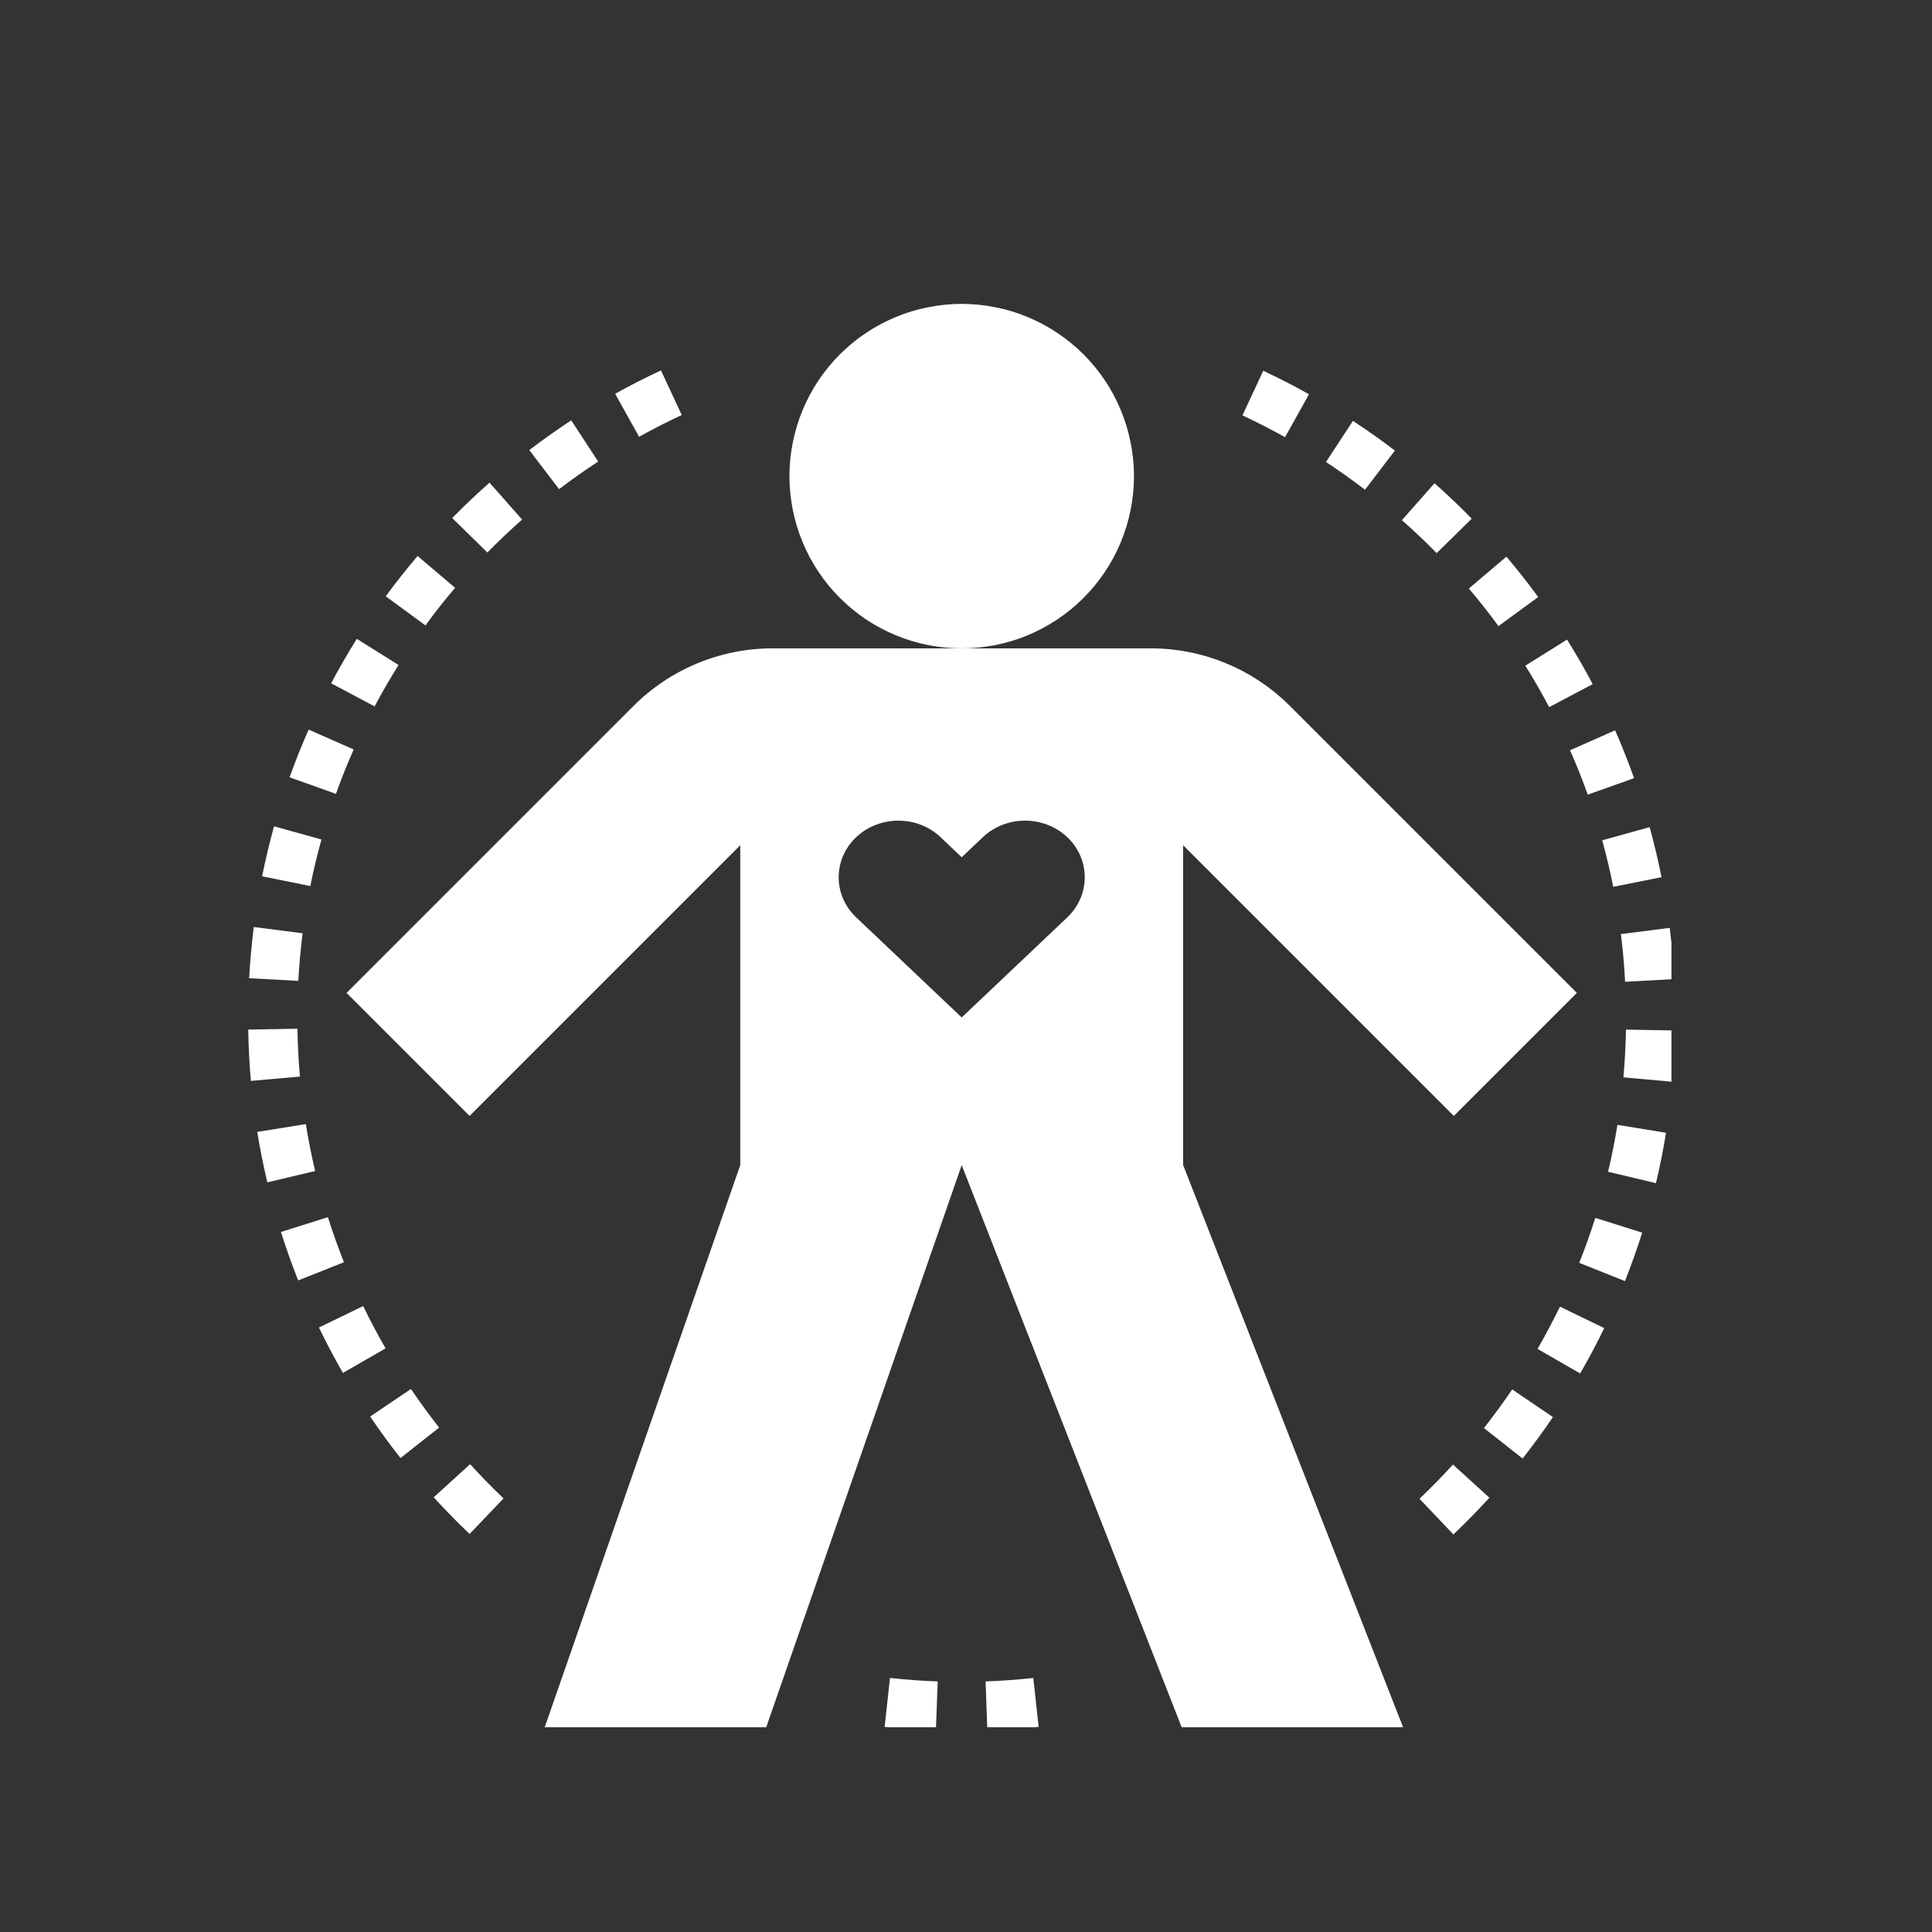<svg xmlns="http://www.w3.org/2000/svg" xmlns:xlink="http://www.w3.org/1999/xlink" width="150" viewBox="0 0 112.5 112.5" height="150" preserveAspectRatio="xMidYMid meet"><rect x="0" y="0" width="112.5" height="112.5" fill="#333333" stroke="none"/><defs><clipPath id="35980aed8e"><path d="M 45 17.695 L 67 17.695 L 67 38 L 45 38 Z M 45 17.695 " clip-rule="nonzero"></path></clipPath><clipPath id="dd1cee627b"><path d="M 20 37 L 92 37 L 92 100.578 L 20 100.578 Z M 20 37 " clip-rule="nonzero"></path></clipPath><clipPath id="ebe70f3f2d"><path d="M 94 54 L 97.328 54 L 97.328 58 L 94 58 Z M 94 54 " clip-rule="nonzero"></path></clipPath><clipPath id="10e1edd262"><path d="M 94 59 L 97.328 59 L 97.328 63 L 94 63 Z M 94 59 " clip-rule="nonzero"></path></clipPath><clipPath id="591d404c8c"><path d="M 93 65 L 97.328 65 L 97.328 69 L 93 69 Z M 93 65 " clip-rule="nonzero"></path></clipPath><clipPath id="cba26175d4"><path d="M 14.449 65 L 19 65 L 19 69 L 14.449 69 Z M 14.449 65 " clip-rule="nonzero"></path></clipPath><clipPath id="d19475aef0"><path d="M 14.449 53 L 18 53 L 18 58 L 14.449 58 Z M 14.449 53 " clip-rule="nonzero"></path></clipPath><clipPath id="51f9292f7f"><path d="M 14.449 59 L 18 59 L 18 63 L 14.449 63 Z M 14.449 59 " clip-rule="nonzero"></path></clipPath><clipPath id="969d3b7269"><path d="M 57 97 L 61 97 L 61 100.578 L 57 100.578 Z M 57 97 " clip-rule="nonzero"></path></clipPath><clipPath id="72d8bf4a59"><path d="M 51 97 L 55 97 L 55 100.578 L 51 100.578 Z M 51 97 " clip-rule="nonzero"></path></clipPath></defs><g clip-path="url(#35980aed8e)"><path fill="#ffffff" d="M 66.031 27.727 C 66.031 28.383 65.965 29.035 65.836 29.684 C 65.707 30.328 65.52 30.957 65.266 31.562 C 65.016 32.172 64.707 32.75 64.34 33.297 C 63.973 33.848 63.559 34.352 63.094 34.816 C 62.625 35.285 62.121 35.699 61.57 36.066 C 61.023 36.43 60.445 36.742 59.84 36.992 C 59.23 37.246 58.602 37.434 57.957 37.562 C 57.312 37.691 56.66 37.754 56 37.754 C 55.34 37.754 54.688 37.691 54.043 37.562 C 53.398 37.434 52.77 37.246 52.16 36.992 C 51.555 36.742 50.977 36.43 50.426 36.066 C 49.879 35.699 49.375 35.285 48.906 34.816 C 48.441 34.352 48.027 33.848 47.66 33.297 C 47.293 32.75 46.984 32.172 46.734 31.562 C 46.48 30.957 46.293 30.328 46.164 29.684 C 46.035 29.035 45.969 28.383 45.969 27.727 C 45.969 27.066 46.035 26.414 46.164 25.77 C 46.293 25.125 46.48 24.496 46.734 23.887 C 46.984 23.281 47.293 22.703 47.66 22.152 C 48.027 21.605 48.441 21.102 48.906 20.633 C 49.375 20.168 49.879 19.754 50.426 19.387 C 50.977 19.02 51.555 18.711 52.16 18.461 C 52.77 18.207 53.398 18.016 54.043 17.891 C 54.688 17.762 55.34 17.695 56 17.695 C 56.66 17.695 57.312 17.762 57.957 17.891 C 58.602 18.016 59.23 18.207 59.84 18.461 C 60.445 18.711 61.023 19.02 61.57 19.387 C 62.121 19.754 62.625 20.168 63.094 20.633 C 63.559 21.102 63.973 21.605 64.34 22.152 C 64.707 22.703 65.016 23.281 65.266 23.887 C 65.52 24.496 65.707 25.125 65.836 25.77 C 65.965 26.414 66.031 27.066 66.031 27.727 Z M 66.031 27.727 " fill-opacity="1" fill-rule="nonzero"></path></g><g clip-path="url(#dd1cee627b)"><path fill="#ffffff" d="M 36.883 41.113 L 20.18 57.816 L 27.344 64.98 L 43.105 49.219 L 43.105 67.844 L 31.641 100.801 L 44.539 100.801 L 56 67.844 L 68.895 100.801 L 81.789 100.801 L 68.895 67.844 L 68.895 49.219 L 84.656 64.98 L 91.82 57.816 L 75.117 41.113 C 72.969 38.965 70.055 37.754 67.012 37.754 L 44.988 37.754 C 41.945 37.754 39.031 38.965 36.883 41.113 Z M 49.855 48.75 C 51.211 47.465 53.414 47.465 54.77 48.75 L 56 49.918 L 57.23 48.75 C 58.586 47.465 60.789 47.465 62.148 48.75 C 63.504 50.039 63.504 52.129 62.148 53.418 L 56 59.246 L 49.855 53.418 C 48.496 52.129 48.496 50.039 49.855 48.75 Z M 49.855 48.75 " fill-opacity="1" fill-rule="nonzero"></path></g><path fill="#ffffff" d="M 93.941 51.637 L 96.75 51.078 C 96.555 50.098 96.32 49.117 96.059 48.164 L 93.297 48.93 C 93.539 49.816 93.758 50.727 93.938 51.641 Z M 93.941 51.637 " fill-opacity="1" fill-rule="nonzero"></path><path fill="#ffffff" d="M 90.211 41.176 L 92.742 39.836 C 92.277 38.953 91.773 38.082 91.25 37.242 L 88.82 38.762 C 89.309 39.547 89.777 40.359 90.211 41.18 Z M 90.211 41.176 " fill-opacity="1" fill-rule="nonzero"></path><path fill="#ffffff" d="M 82.656 87.273 L 84.633 89.352 C 85.348 88.668 86.055 87.949 86.727 87.211 L 84.605 85.281 C 83.98 85.969 83.324 86.637 82.656 87.273 Z M 82.656 87.273 " fill-opacity="1" fill-rule="nonzero"></path><g clip-path="url(#ebe70f3f2d)"><path fill="#ffffff" d="M 94.629 57.168 L 97.492 57.012 C 97.438 56.016 97.352 55.012 97.227 54.031 L 94.383 54.391 C 94.5 55.301 94.582 56.234 94.629 57.164 Z M 94.629 57.168 " fill-opacity="1" fill-rule="nonzero"></path></g><path fill="#ffffff" d="M 86.41 83.156 L 88.66 84.93 C 89.277 84.145 89.875 83.332 90.426 82.516 L 88.055 80.906 C 87.539 81.668 86.984 82.422 86.41 83.156 Z M 86.41 83.156 " fill-opacity="1" fill-rule="nonzero"></path><path fill="#ffffff" d="M 93.414 77.336 L 90.836 76.086 C 90.434 76.91 89.996 77.742 89.531 78.547 L 92.012 79.977 C 92.512 79.113 92.984 78.223 93.414 77.336 Z M 93.414 77.336 " fill-opacity="1" fill-rule="nonzero"></path><path fill="#ffffff" d="M 87.254 36.457 L 89.57 34.766 C 88.98 33.961 88.359 33.172 87.719 32.414 L 85.531 34.27 C 86.129 34.973 86.711 35.711 87.254 36.457 Z M 87.254 36.457 " fill-opacity="1" fill-rule="nonzero"></path><g clip-path="url(#10e1edd262)"><path fill="#ffffff" d="M 97.543 60.004 L 94.68 59.953 C 94.664 60.879 94.613 61.812 94.531 62.734 L 97.387 62.992 C 97.473 62 97.527 60.996 97.547 60.004 Z M 97.543 60.004 " fill-opacity="1" fill-rule="nonzero"></path></g><g clip-path="url(#591d404c8c)"><path fill="#ffffff" d="M 97.012 65.961 L 94.184 65.5 C 94.035 66.414 93.852 67.332 93.637 68.23 L 96.426 68.895 C 96.656 67.926 96.855 66.941 97.012 65.961 Z M 97.012 65.961 " fill-opacity="1" fill-rule="nonzero"></path></g><path fill="#ffffff" d="M 92.895 70.914 C 92.613 71.801 92.301 72.684 91.957 73.535 L 94.621 74.598 C 94.984 73.68 95.324 72.73 95.625 71.777 L 92.895 70.918 Z M 92.895 70.914 " fill-opacity="1" fill-rule="nonzero"></path><path fill="#ffffff" d="M 92.453 46.273 L 95.152 45.312 C 94.82 44.375 94.449 43.438 94.047 42.527 L 91.422 43.688 C 91.797 44.531 92.145 45.402 92.453 46.273 Z M 92.453 46.273 " fill-opacity="1" fill-rule="nonzero"></path><path fill="#ffffff" d="M 81.223 26.238 C 80.441 25.637 79.617 25.055 78.781 24.508 L 77.211 26.902 C 77.988 27.414 78.754 27.957 79.484 28.516 Z M 81.223 26.238 " fill-opacity="1" fill-rule="nonzero"></path><path fill="#ffffff" d="M 76.223 22.957 C 75.355 22.469 74.457 22.012 73.559 21.59 L 72.348 24.188 C 73.184 24.578 74.016 25.004 74.828 25.457 Z M 76.223 22.957 " fill-opacity="1" fill-rule="nonzero"></path><path fill="#ffffff" d="M 85.699 30.203 C 85 29.484 84.27 28.793 83.531 28.141 L 81.633 30.289 C 82.32 30.895 83 31.539 83.656 32.207 L 85.703 30.199 Z M 85.699 30.203 " fill-opacity="1" fill-rule="nonzero"></path><path fill="#ffffff" d="M 39.699 24.168 L 38.488 21.57 C 37.586 21.988 36.688 22.445 35.82 22.93 L 37.215 25.434 C 38.02 24.984 38.855 24.559 39.695 24.168 Z M 39.699 24.168 " fill-opacity="1" fill-rule="nonzero"></path><path fill="#ffffff" d="M 26.5 34.23 L 24.316 32.375 C 23.672 33.133 23.047 33.922 22.461 34.723 L 24.773 36.418 C 25.316 35.672 25.898 34.934 26.5 34.23 Z M 26.5 34.23 " fill-opacity="1" fill-rule="nonzero"></path><path fill="#ffffff" d="M 18.719 48.883 L 15.957 48.117 C 15.695 49.066 15.461 50.047 15.262 51.027 L 18.07 51.594 C 18.254 50.676 18.473 49.766 18.719 48.879 Z M 18.719 48.883 " fill-opacity="1" fill-rule="nonzero"></path><path fill="#ffffff" d="M 25.57 83.129 C 25.004 82.406 24.449 81.652 23.93 80.879 L 21.555 82.484 C 22.113 83.312 22.711 84.129 23.32 84.902 Z M 25.57 83.129 " fill-opacity="1" fill-rule="nonzero"></path><path fill="#ffffff" d="M 20.027 73.5 C 19.688 72.641 19.371 71.758 19.094 70.875 L 16.359 71.738 C 16.66 72.684 16.996 73.633 17.363 74.559 Z M 20.027 73.5 " fill-opacity="1" fill-rule="nonzero"></path><path fill="#ffffff" d="M 29.324 87.254 C 28.641 86.605 27.988 85.934 27.375 85.258 L 25.254 87.188 C 25.914 87.91 26.613 88.629 27.344 89.324 L 29.32 87.254 Z M 29.324 87.254 " fill-opacity="1" fill-rule="nonzero"></path><path fill="#ffffff" d="M 23.207 38.723 L 20.777 37.199 C 20.25 38.043 19.746 38.914 19.281 39.789 L 21.812 41.133 C 22.246 40.32 22.715 39.508 23.207 38.723 Z M 23.207 38.723 " fill-opacity="1" fill-rule="nonzero"></path><g clip-path="url(#cba26175d4)"><path fill="#ffffff" d="M 14.98 65.91 C 15.137 66.887 15.336 67.875 15.566 68.848 L 18.352 68.188 C 18.137 67.285 17.953 66.363 17.809 65.457 Z M 14.98 65.91 " fill-opacity="1" fill-rule="nonzero"></path></g><path fill="#ffffff" d="M 20.594 43.641 L 17.973 42.484 C 17.566 43.402 17.191 44.34 16.863 45.262 L 19.562 46.227 C 19.867 45.367 20.215 44.5 20.594 43.641 Z M 20.594 43.641 " fill-opacity="1" fill-rule="nonzero"></path><path fill="#ffffff" d="M 22.453 78.516 C 21.992 77.719 21.555 76.891 21.148 76.051 L 18.57 77.301 C 19.004 78.199 19.477 79.09 19.969 79.945 Z M 22.453 78.516 " fill-opacity="1" fill-rule="nonzero"></path><g clip-path="url(#d19475aef0)"><path fill="#ffffff" d="M 17.621 54.344 L 14.777 53.98 C 14.656 54.961 14.562 55.961 14.508 56.961 L 17.371 57.117 C 17.422 56.188 17.504 55.25 17.621 54.344 Z M 17.621 54.344 " fill-opacity="1" fill-rule="nonzero"></path></g><path fill="#ffffff" d="M 34.832 26.875 L 33.262 24.477 C 32.438 25.02 31.613 25.602 30.82 26.207 L 32.555 28.484 C 33.297 27.918 34.062 27.379 34.832 26.875 Z M 34.832 26.875 " fill-opacity="1" fill-rule="nonzero"></path><path fill="#ffffff" d="M 30.402 30.254 L 28.504 28.105 C 27.754 28.77 27.023 29.461 26.332 30.164 L 28.379 32.172 C 29.023 31.52 29.703 30.871 30.402 30.254 Z M 30.402 30.254 " fill-opacity="1" fill-rule="nonzero"></path><g clip-path="url(#51f9292f7f)"><path fill="#ffffff" d="M 17.465 62.688 C 17.383 61.773 17.336 60.836 17.32 59.902 L 14.453 59.953 C 14.473 60.953 14.523 61.957 14.609 62.941 Z M 17.465 62.688 " fill-opacity="1" fill-rule="nonzero"></path></g><g clip-path="url(#969d3b7269)"><path fill="#ffffff" d="M 60.48 100.555 L 60.168 97.707 C 59.25 97.809 58.316 97.875 57.391 97.91 L 57.492 100.773 C 58.488 100.734 59.496 100.664 60.48 100.555 Z M 60.48 100.555 " fill-opacity="1" fill-rule="nonzero"></path></g><g clip-path="url(#72d8bf4a59)"><path fill="#ffffff" d="M 54.602 97.91 C 53.68 97.875 52.746 97.809 51.824 97.707 L 51.512 100.555 C 52.504 100.664 53.508 100.734 54.496 100.773 Z M 54.602 97.91 " fill-opacity="1" fill-rule="nonzero"></path></g></svg>